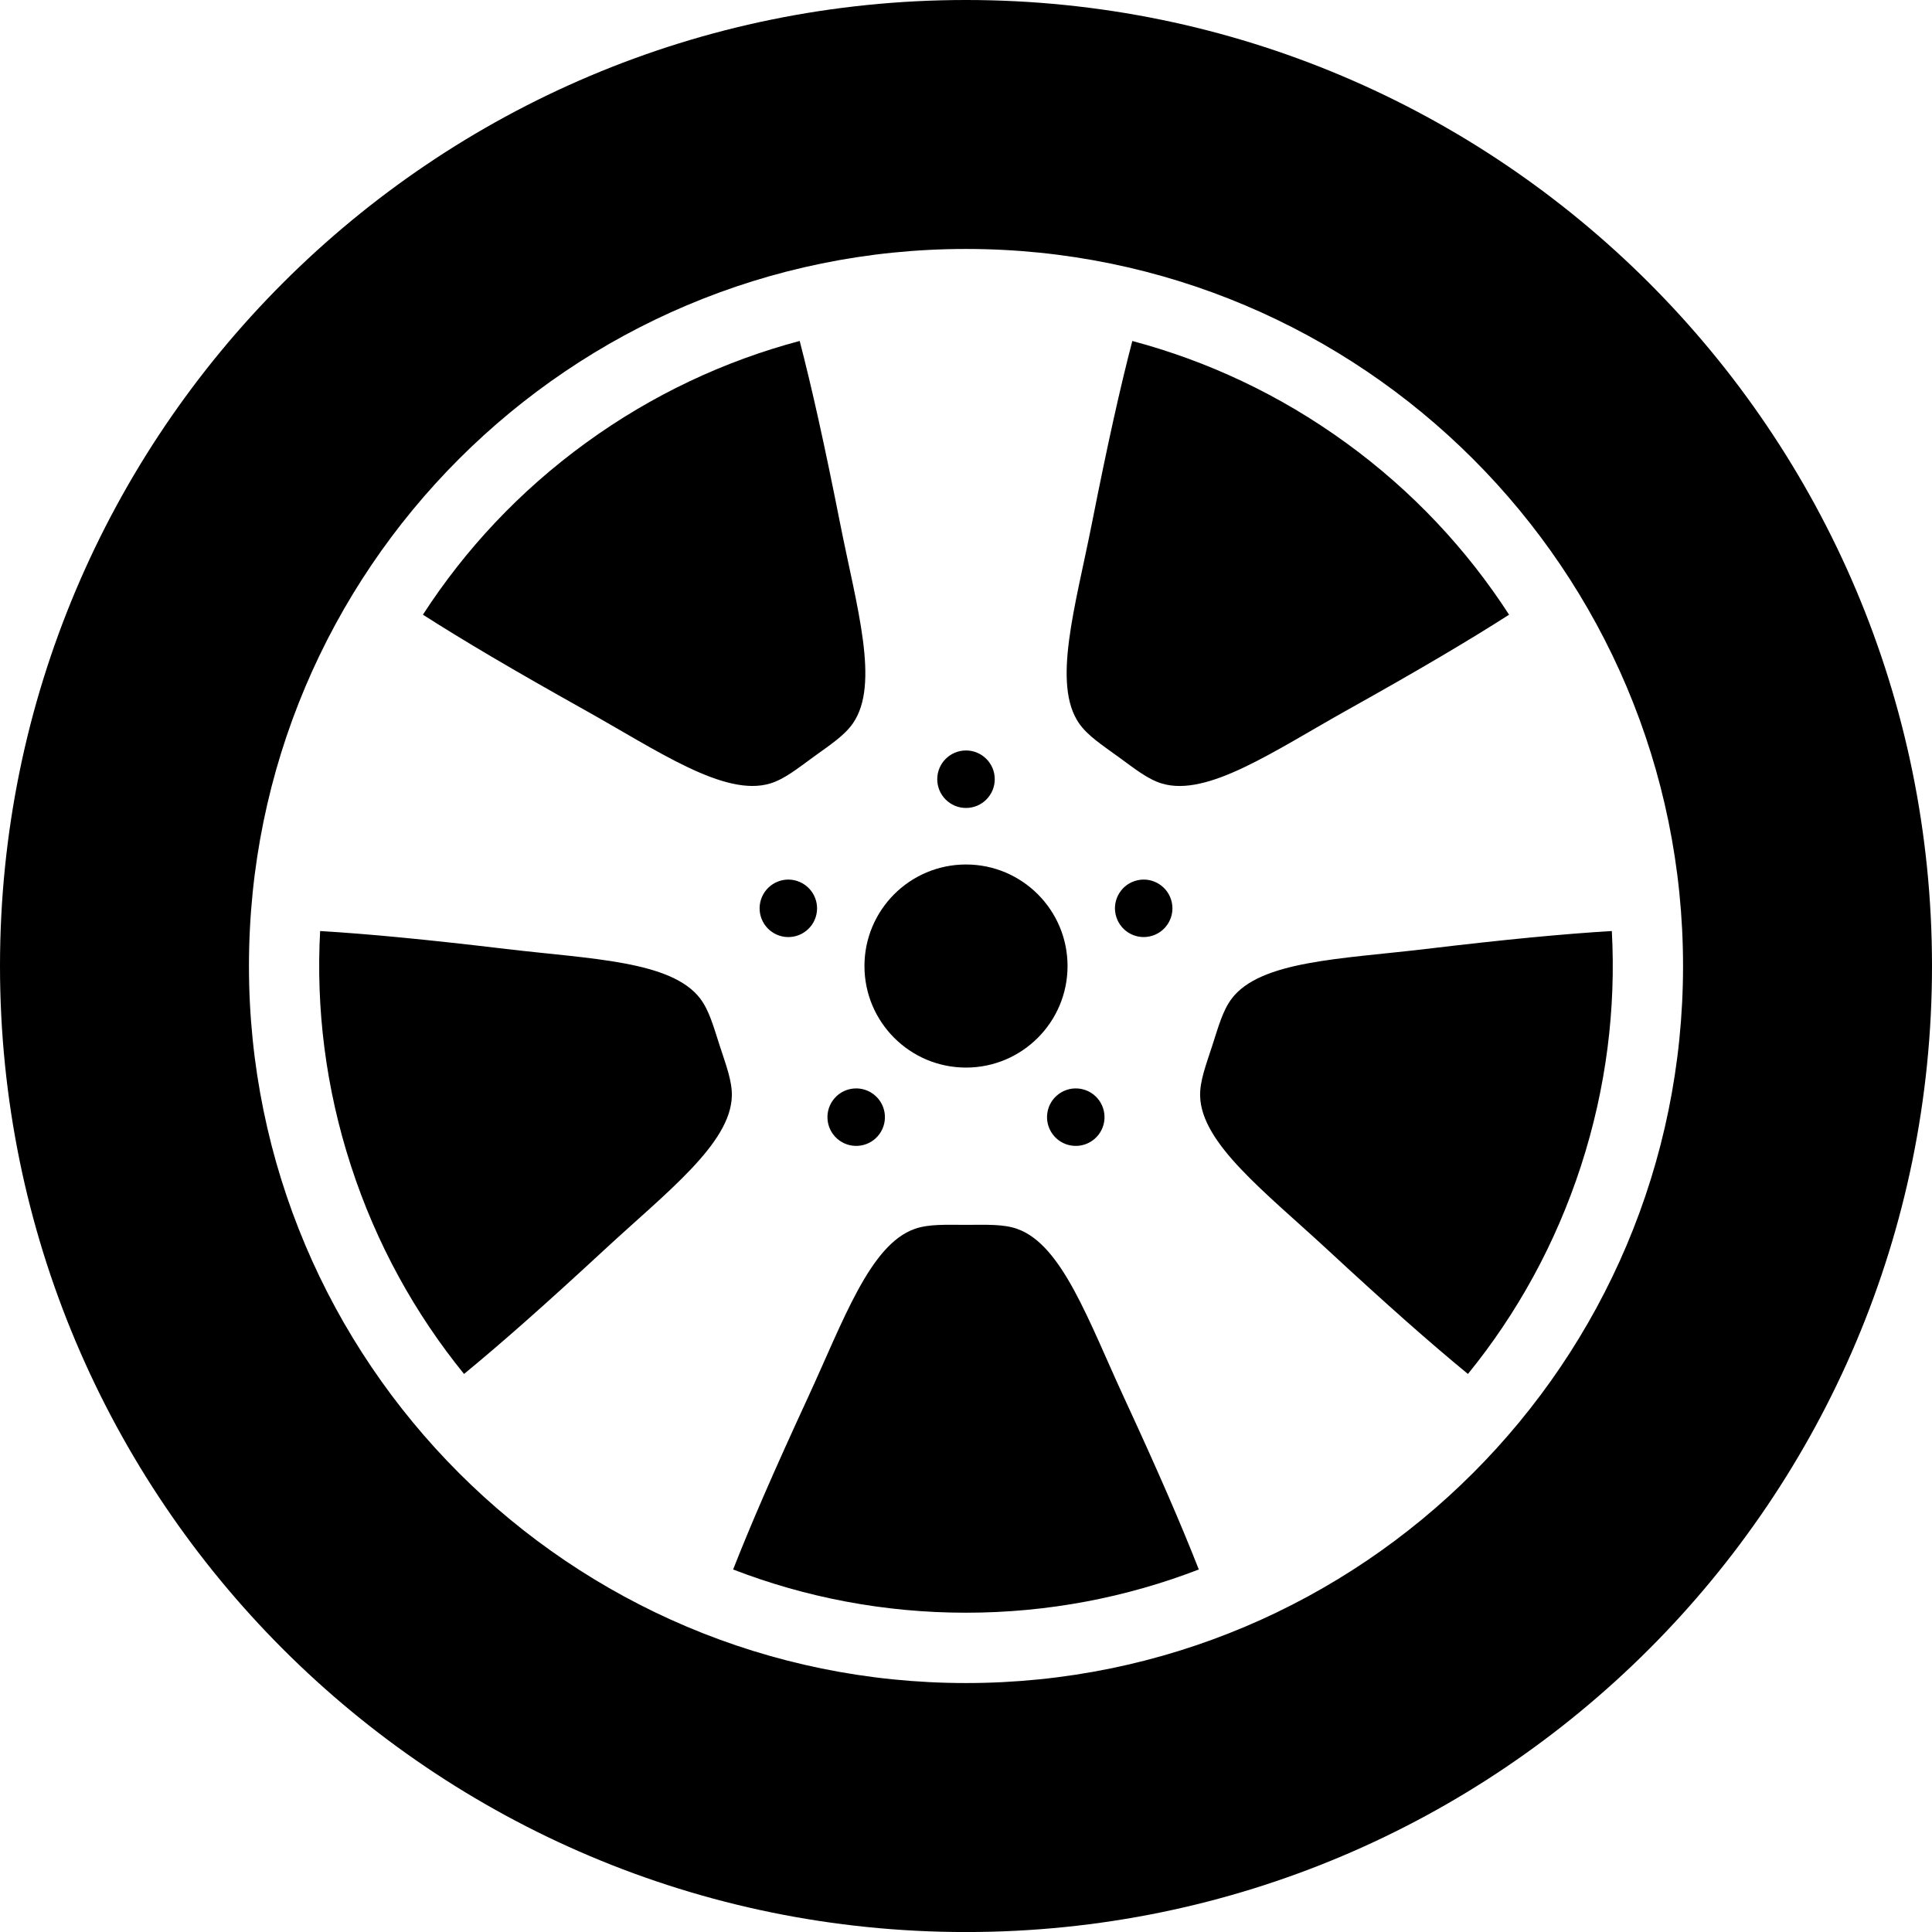 <?xml version="1.0" encoding="UTF-8"?>
<svg id="BS-Tyres_ico_bw" xmlns="http://www.w3.org/2000/svg" viewBox="0 0 50 50">
	<defs>
		<style>.cls-1{stroke-width:0px;}</style>
	</defs>
	<path id="ICO" class="cls-1" d="m27.404,28.31c.332-.241.798-.168,1.039.165s.168.797-.165,1.039c-.332.241-.798.168-1.039-.165s-.168-.797.165-1.039Zm-5.848.165c-.241.332-.168.797.165,1.039.332.241.798.168,1.039-.165s.168-.797-.165-1.039c-.332-.241-.798-.168-1.039.165Zm28.444-3.474c0,13.807-11.193,25-25,25S0,38.807,0,25,11.193,0,25,0s25,11.193,25,25ZM25,6.443C14.751,6.443,6.443,14.751,6.443,25s8.308,18.557,18.557,18.557,18.557-8.308,18.557-18.557S35.249,6.443,25,6.443Zm-5.07,13.834c.37-.111.711-.388,1.133-.695.422-.306.791-.545,1.011-.863.701-1.014.098-3.003-.331-5.169-.41-2.069-.73-3.504-1.047-4.726-1.937.515-3.814,1.388-5.533,2.637-1.719,1.249-3.129,2.764-4.218,4.447,1.064.68,2.331,1.428,4.171,2.457,1.927,1.077,3.633,2.265,4.814,1.912Zm5.07.633c.411,0,.744-.333.744-.744s-.333-.744-.744-.744-.744.333-.744.744.333.744.744.744Zm0,6.719c1.451,0,2.628-1.177,2.628-2.628s-1.177-2.628-2.628-2.628-2.628,1.177-2.628,2.628,1.177,2.628,2.628,2.628Zm-4.368-4.829c-.391-.127-.81.087-.937.478s.087.81.477.937c.391.127.81-.087.937-.477s-.087-.81-.477-.937Zm-2.51,3.043c-.748-.98-2.826-1.022-5.018-1.283-2.094-.249-3.558-.389-4.819-.465-.109,2.002.141,4.056.798,6.077.656,2.021,1.662,3.83,2.926,5.386.975-.802,2.078-1.775,3.626-3.208,1.62-1.5,3.276-2.755,3.305-3.987.009-.386-.15-.796-.311-1.292-.161-.496-.274-.921-.508-1.228Zm13.756,0c-.234.307-.347.732-.508,1.228-.161.496-.32.906-.311,1.292.029,1.232,1.686,2.487,3.305,3.987,1.548,1.433,2.65,2.406,3.626,3.208,1.265-1.555,2.27-3.365,2.926-5.386s.907-4.075.798-6.077c-1.26.076-2.724.215-4.819.465-2.192.261-4.27.303-5.018,1.283Zm2.959-14.381c-1.719-1.249-3.596-2.122-5.533-2.637-.318,1.222-.638,2.658-1.047,4.726-.429,2.165-1.032,4.155-.331,5.169.22.318.589.556,1.011.863.422.306.763.584,1.133.695,1.181.353,2.887-.835,4.814-1.912,1.841-1.029,3.107-1.777,4.171-2.457-1.088-1.683-2.499-3.199-4.218-4.447Zm-8.512,20.341c-.364-.128-.804-.104-1.325-.104s-.96-.024-1.325.104c-1.163.408-1.845,2.372-2.771,4.376-.884,1.915-1.469,3.264-1.931,4.439,1.87.722,3.901,1.119,6.026,1.119s4.156-.397,6.026-1.119c-.461-1.175-1.046-2.525-1.931-4.439-.926-2.004-1.608-3.968-2.771-4.376Zm3.503-7.588c.391-.127.605-.546.478-.937-.127-.391-.546-.605-.937-.478-.391.127-.605.547-.477.937.127.391.546.605.937.477Z"/>
</svg>